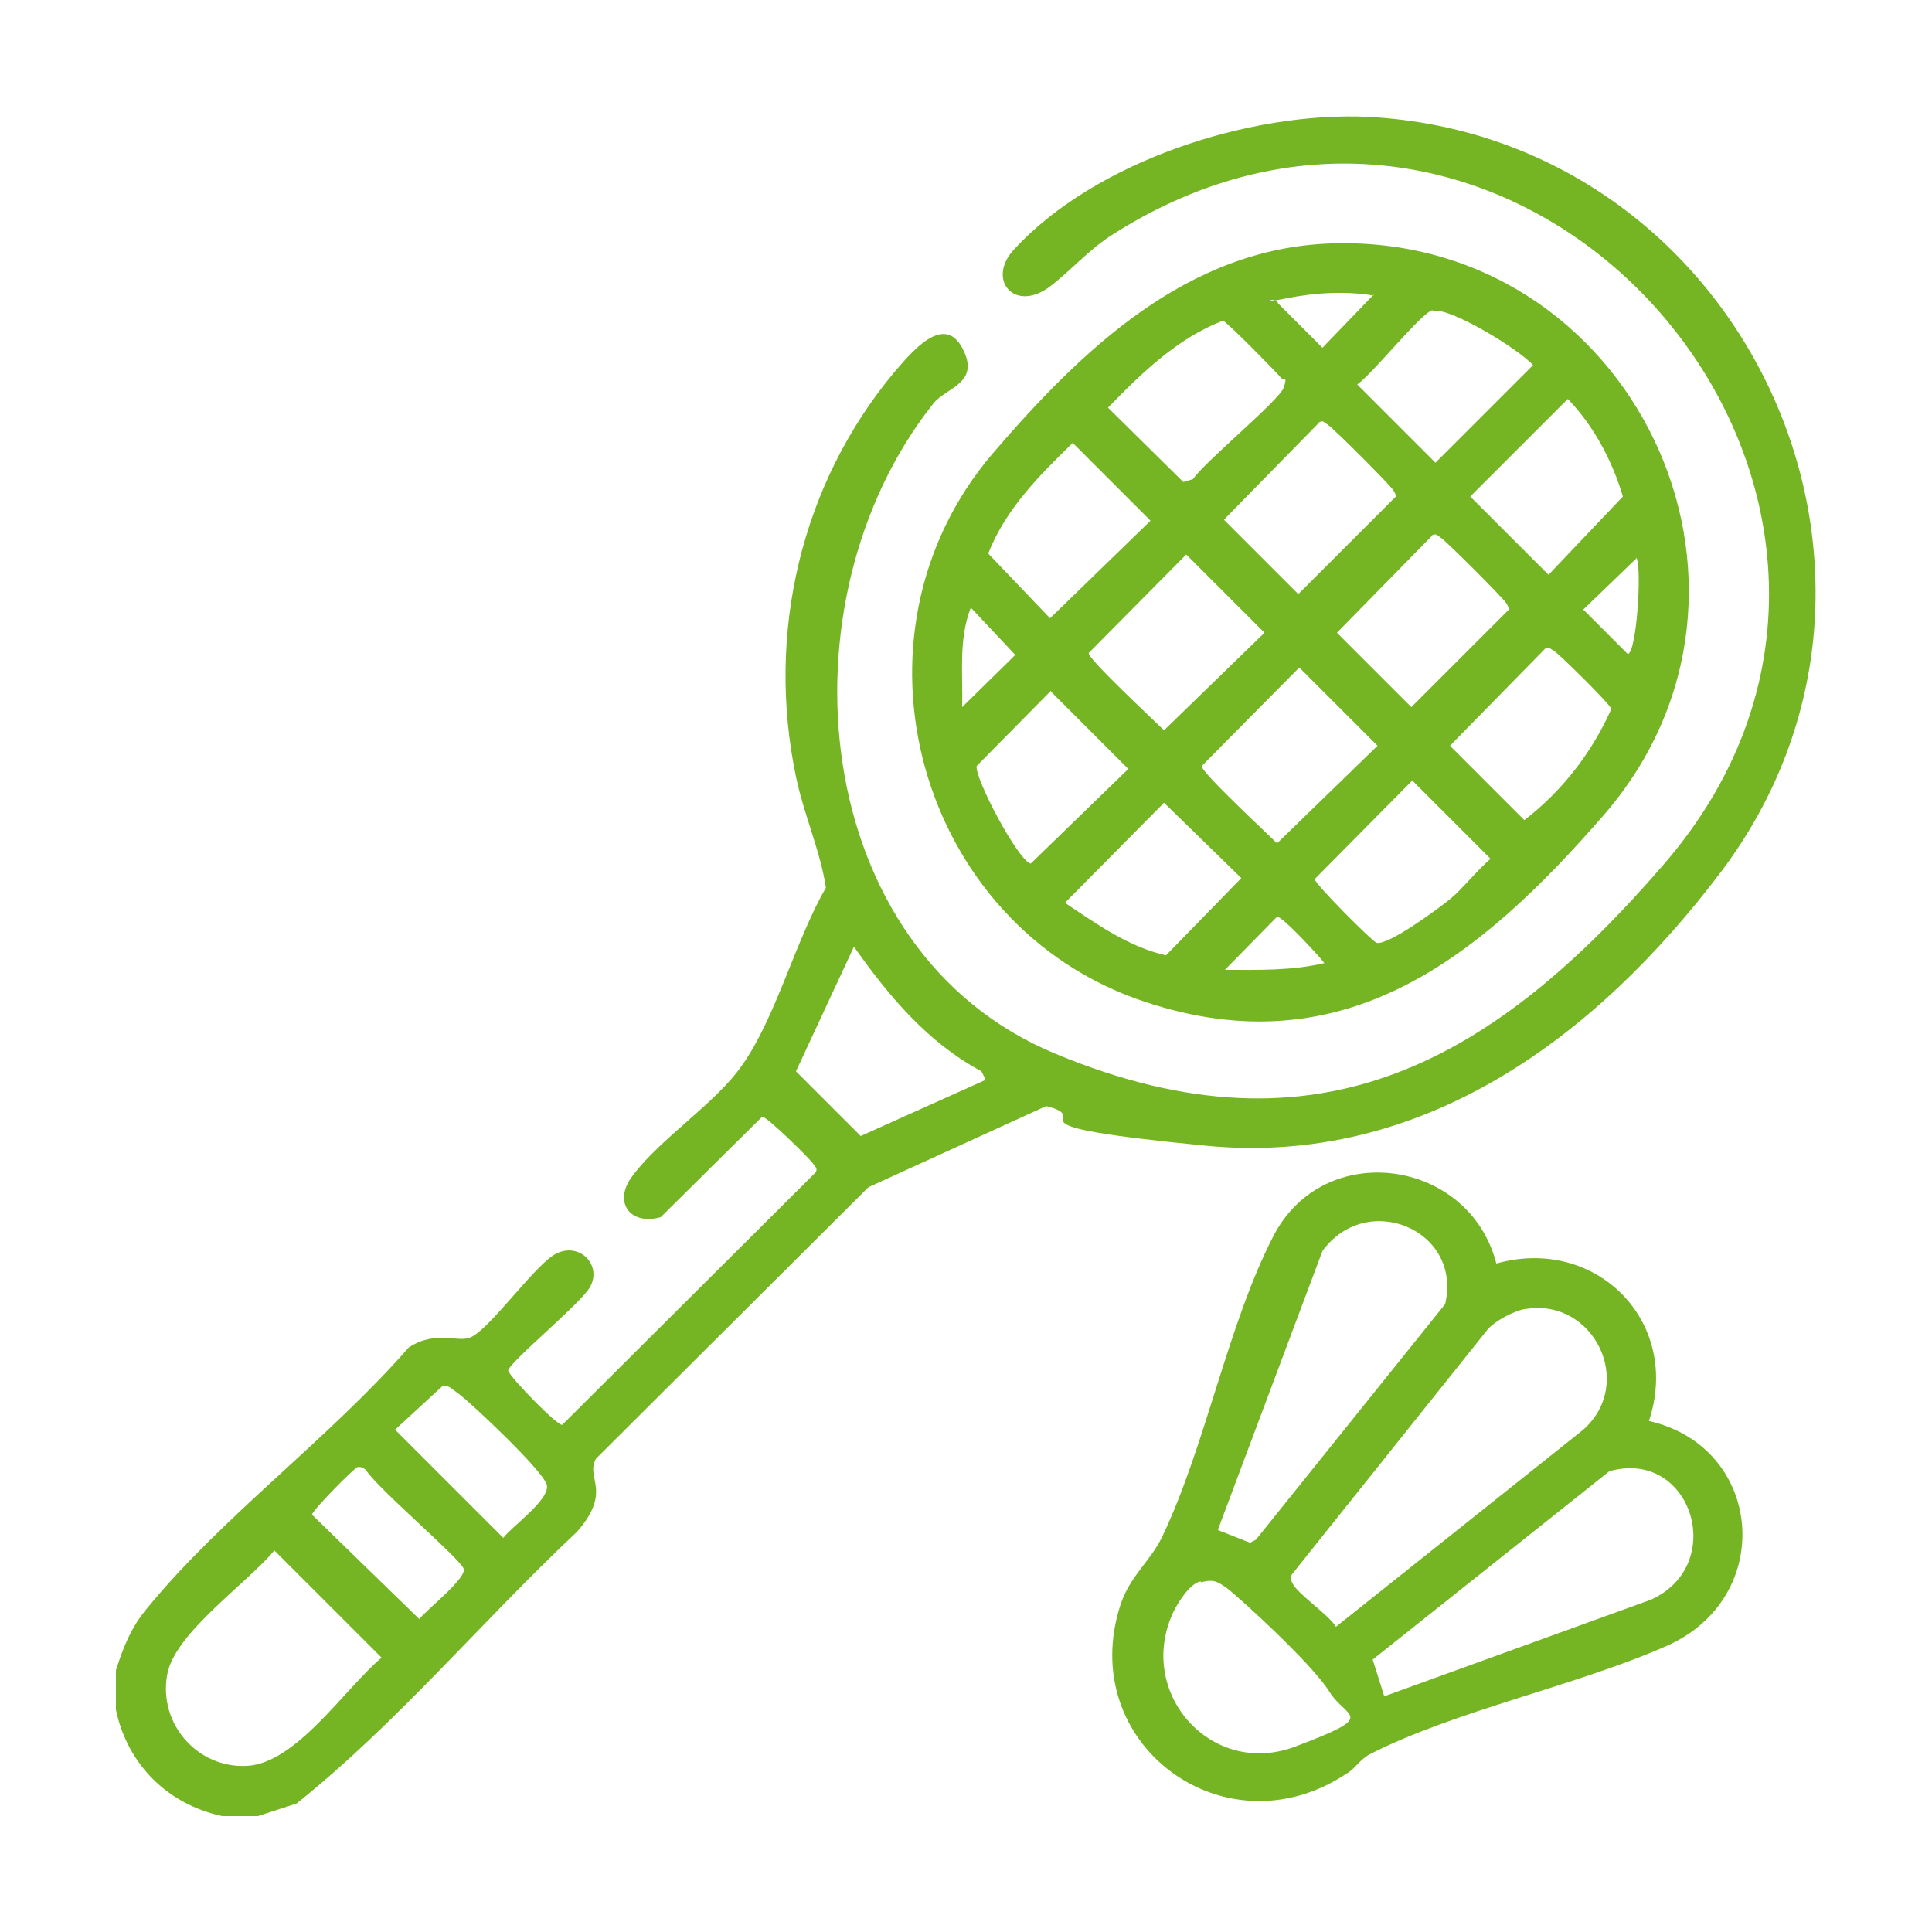 <?xml version="1.0" encoding="UTF-8"?>
<svg id="Layer_1" xmlns="http://www.w3.org/2000/svg" version="1.1" viewBox="0 0 200 200">
  <!-- Generator: Adobe Illustrator 29.2.1, SVG Export Plug-In . SVG Version: 2.1.0 Build 116)  -->
  <defs>
    <style>
      .st0 {
        fill: #75b523;
        fill-rule: evenodd;
      }
    </style>
  </defs>
  <path class="st0" d="M26.8,188h-3.8c-5.6-1.2-9.8-5.3-11-11v-4.1c.8-2.5,1.6-4.5,3.3-6.5,7.6-9.3,19-17.7,27-26.9,2.9-1.9,5.2-.4,6.5-1.1,1.9-.9,6.2-6.9,8.4-8.4,2.5-1.7,5.2.8,3.9,3.2-.9,1.7-8.4,7.8-8.5,8.7.4.9,5.1,5.7,5.6,5.6l26.2-26.1c.3-.4,0-.6-.2-.9-.4-.6-4.9-5-5.3-4.9l-10.5,10.4c-3.2.9-5-1.6-2.9-4.3,2.8-3.8,8.6-7.5,11.3-11.4,3.5-4.9,5.6-13.1,8.7-18.4-.6-3.9-2.3-7.6-3.1-11.5-3.1-14.8.5-30.3,10.2-41.9,1.5-1.7,5-6.2,7-2.5s-1.7,4.1-3,5.8c-16.2,20.4-13,56.7,12.7,67.3,27.2,11.3,45.4.7,63-19.7,32.4-37.6-14.2-92.3-57-65.2-2.6,1.6-4.6,4-6.8,5.6-3.6,2.5-6.3-.9-3.6-3.9,8.4-9.2,24.5-14.4,36.8-13.8,38.6,2.1,59.9,47,36.5,78.1-12.9,17.1-30.9,30.6-53.4,28.4s-11-2.7-16.5-4.1l-18.4,8.4-28.2,28.1c-.7,1.2.1,2.2,0,3.7s-1.1,2.9-2,3.9c-9.8,9.2-18.5,19.7-29,28.1l-4,1.3ZM102,111.7l-.4-.8c-5.6-3-9.6-7.8-13.2-12.9l-6,12.9,6.7,6.7,12.9-5.8ZM45.9,143.4l-5,4.6,11.2,11.2c.9-1.2,4.9-4,4.5-5.5s-8.1-8.7-9.1-9.4-.9-.8-1.5-.8ZM37,151.9c-.4.1-4.7,4.5-4.7,4.9l11.1,10.8c.8-1,4.9-4.2,4.6-5.2s-8.9-8.3-10.1-10.2c-.3-.3-.6-.4-1-.3ZM28.4,160.5c-2.8,3.4-10.4,8.6-11.1,12.9-.9,5.1,3.2,9.7,8.3,9.4s10.1-8,13.9-11.2l-11.1-11.1Z"/>
  <path class="st0" d="M137.7,25.2c31.2-1.1,48.8,35.6,28.3,59.2-12.7,14.6-26.8,26.2-47.5,19.3-23.5-7.8-31.9-37.9-15.7-56.8,9.2-10.7,20.1-21.2,35-21.7ZM142.2,30.6c-2.9-.5-6.2-.3-9.1.3s-1-.3-.8.5l4.6,4.6,5.3-5.5ZM148.3,32.1c-1.2.3-6.2,6.6-7.8,7.7l8.1,8.1,10.1-10.1c-1.4-1.6-8.7-6.1-10.4-5.6ZM126.6,33.2c-4.7,1.8-8.4,5.4-11.9,9l7.8,7.7,1-.3c1.2-1.8,9-8.2,9.4-9.5s0-.6-.3-1c-.4-.5-5.6-5.8-6-5.9ZM162.3,41.3l-10.1,10.1,8.1,8.1,7.7-8.1c-1.1-3.7-3-7.3-5.7-10.1ZM136.6,43.7l-9.9,10.1,7.7,7.7,10.1-10.1c0-.3-.2-.5-.3-.7-.5-.7-6-6.2-6.7-6.7s-.5-.4-1-.3ZM111.1,45.8c-3.5,3.4-7,6.9-8.8,11.5l6.4,6.7,10.4-10.1-8.1-8.1ZM148.3,55.4l-9.9,10.1,7.7,7.7,10.1-10.1c0-.3-.2-.5-.3-.7-.5-.7-6-6.2-6.7-6.7s-.5-.4-1-.3ZM122.8,57.4l-10.1,10.2c-.1.6,6.8,7,7.8,8l10.4-10.1-8.1-8.1ZM169.4,57.8l-5.5,5.3,4.6,4.6c.9,0,1.5-8.8.9-10ZM99.6,73.2l5.5-5.4-4.6-4.9c-1.3,3.3-.8,6.9-.9,10.3ZM160,67.1l-9.9,10.1,7.7,7.7c3.9-3,7-7,9-11.5,0-.4-5.4-5.7-5.9-6s-.5-.4-1-.3ZM134.5,69.1l-10.1,10.2c-.1.6,6.8,7,7.8,8l10.4-10.1-8.1-8.1ZM108.8,71.5l-7.7,7.8c-.2,1.3,4.3,9.8,5.6,10.1l10.1-9.8-8-8ZM146.2,80.8l-10.1,10.2c0,.5,6,6.5,6.4,6.6,1.2.3,6.5-3.6,7.7-4.6s2.7-2.9,4.1-4.1l-8.1-8.1ZM110.3,93.5c3.3,2.2,6.5,4.5,10.4,5.4l7.8-8-8-7.8-10.2,10.3ZM137.1,99.7c-.6-.8-4.4-4.9-4.9-4.8l-5.4,5.5c3.5,0,6.9.1,10.3-.7Z"/>
  <path class="st0" d="M170.7,147.1c11.9,2.7,13.2,18.3,1.8,23.3-9.3,4.1-21.9,6.7-30.7,11.2-1.1.6-1.5,1.5-2.4,2-12.6,8.4-28.1-3.1-23.4-17.5,1-3,3.1-4.5,4.3-7,4.5-9.4,6.8-22,11.5-31.1,5.2-10.2,20.3-8.1,23.1,2.8,10.3-2.9,19.2,6,15.8,16.3ZM126.1,158.4l3.3,1.3.6-.3,19.6-24.4c1.8-7.7-8.1-11.8-12.7-5.5l-10.8,28.8ZM157.9,135.5c-1.2.2-3,1.2-3.8,2l-20.3,25.4c-.3.4-.2.6,0,1,.5,1.1,3.7,3.2,4.5,4.5l25.6-20.4c5.4-4.8,1.1-13.6-5.9-12.5ZM143.3,175.6l27.6-10c8-3.6,4.2-15.7-4.3-13.3l-24.5,19.5,1.2,3.8ZM124.3,163.7c-1.1.2-2.3,2.1-2.8,3.1-4,8.4,3.9,17.3,12.6,14s5.3-2.8,3.5-5.7-9.5-9.9-10.6-10.7-1.5-.9-2.7-.6Z"/>
</svg>